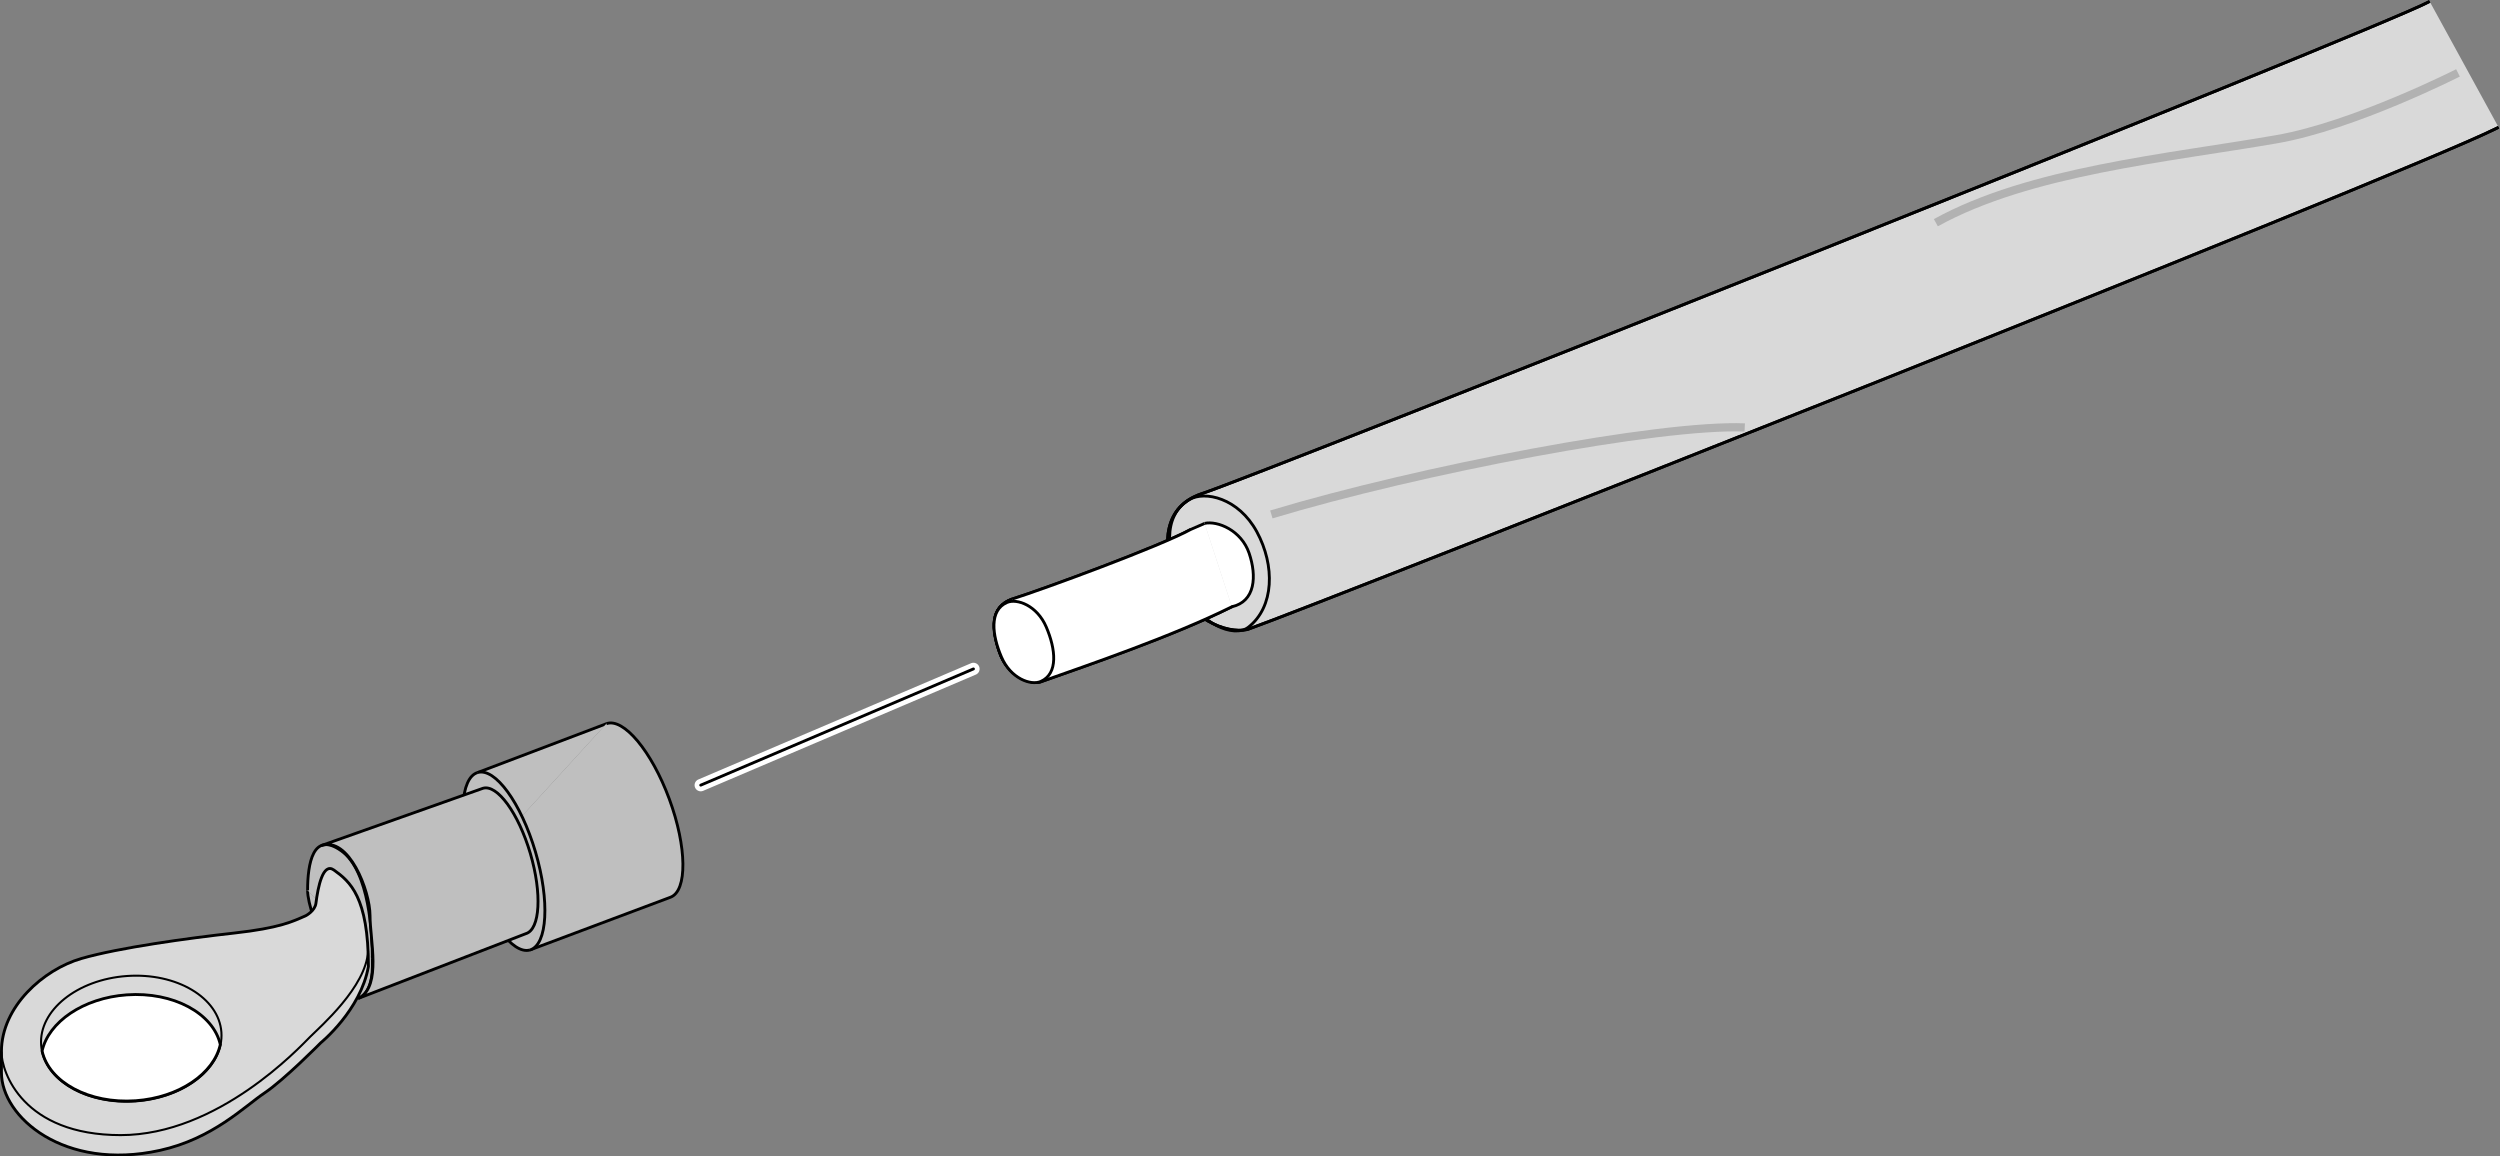 <?xml version="1.0" encoding="UTF-8"?>
<!DOCTYPE svg PUBLIC "-//W3C//DTD SVG 1.1//EN" "http://www.w3.org/Graphics/SVG/1.1/DTD/svg11.dtd">
<!-- Generator: Adobe Illustrator 15.1.0, SVG Export Plug-In . SVG Version: 6.00 Build 0)  --><svg xmlns="http://www.w3.org/2000/svg" version="1.1" id="Layer_1" x="0px" y="0px" width="303.873px" height="140.569px" viewBox="0 0 303.873 140.569" enable-background="new 0 0 303.873 140.569" xml:space="preserve">
    <rect x="0" y="0" width="303.873" height="140.569" fill="#808080" stroke="none"/>
    <path fill="#D9D9D9" stroke="#000000" stroke-width="0.35" stroke-linejoin="round" d="M295.323,0.175L295.323,0.175  c-6.09,3.349-142.998,57.843-149.303,59.845l0,0c-4.554,1.553-4.802,6.012-3.252,10.565l0,0c1.544,4.558,6.285,6.504,8.86,5.93l0,0  c9.322-3.305,139.619-54.872,151.66-60.839l0,0c0.137-0.067,0.271-0.137,0.41-0.209l0,0"/>
    <path fill="none" stroke="#000000" stroke-width="0.35" stroke-linejoin="round" d="M295.323,0.175L295.323,0.175  c-6.09,3.349-142.998,57.843-149.303,59.845l0,0c-4.554,1.553-4.802,6.012-3.252,10.565l0,0c1.544,4.558,6.285,6.504,8.86,5.93l0,0  c9.322-3.305,139.619-54.872,151.66-60.839l0,0c0.137-0.067,0.271-0.137,0.41-0.209l0,0"/>
    <path fill="none" stroke="#000000" stroke-width="0.35" stroke-linejoin="round" d="M143.771,71.567L143.771,71.567  c1.971,4.291,6.225,6.026,7.958,4.676c3.164-2.461,3.266-7.501,1.037-11.607l0,0c-2.227-4.111-6.327-5.013-8.183-3.917  C141.195,62.718,141.799,67.281,143.771,71.567L143.771,71.567"/>
    <path fill="none" stroke="#B2B2B2" stroke-linejoin="round" d="M154.532,62.528c18.109-5.451,47.232-10.994,57.539-10.571"/>
    <path fill="none" stroke="#B2B2B2" stroke-linejoin="round" d="M235.301,27.069c11.41-6.307,28.203-7.848,41.428-10.147  c9.379-1.632,22.037-8.063,22.037-8.063"/>
    <line fill="none" stroke="#FFFFFF" stroke-width="1.5" stroke-linecap="round" stroke-linejoin="round" x1="118.321" y1="81.307" x2="85.175" y2="95.434"/>
    <line fill="none" stroke="#000000" stroke-width="0.35" stroke-linecap="round" stroke-linejoin="round" x1="118.321" y1="81.307" x2="85.175" y2="95.434"/>
    <g>
        <path fill="#BFBFBF" stroke="#000000" stroke-width="0.35" stroke-linejoin="round" d="M73.705,87.966L58.06,93.9   c-2.122,0.626-2.418,5.962-0.66,11.917"/>
        <path fill="#BFBFBF" stroke="#000000" stroke-width="0.35" stroke-linejoin="round" d="M57.399,105.817   c1.759,5.955,4.903,10.275,7.026,9.648l17.063-6.403c2.077-0.766,2.017-6.107-0.133-11.935c-2.148-5.825-5.575-9.926-7.651-9.161"/>
        <path fill="#FFFFFF" stroke="#000000" stroke-width="0.35" stroke-linejoin="round" d="M64.426,115.465"/>
        <path fill="#BFBFBF" stroke="#000000" stroke-width="0.35" stroke-linejoin="round" d="M37.389,108.225   c0,3.201,4.467,12.336,6.225,13.111c1.869-0.893,1.646-4.002,1.646-4.789"/>
        <path fill="#BFBFBF" stroke="#000000" stroke-width="0.35" stroke-linejoin="round" d="M45.26,116.547   c0-2.895-0.334-10.688-3.784-13.135c-3.45-2.449-4.087,1.611-4.087,4.813"/>
        <path fill="#BFBFBF" stroke="#000000" stroke-width="0.35" stroke-linejoin="round" d="M64.426,115.465   c2.123-0.627,2.418-5.961,0.66-11.918c-1.758-5.955-4.904-10.274-7.026-9.647"/>
        <path fill="#D9D9D9" stroke="#000000" stroke-width="0.35" stroke-linejoin="round" d="M44.779,117.474   c0-8.461-2.246-10.333-4.194-11.724c-1.331-0.951-1.934,2.046-2.183,4.04c-0.115,0.926-1.215,1.504-1.215,1.504   c-1.59,0.707-3.18,1.503-8.745,2.121s-13.957,1.768-18.55,3.092s-9.717,5.83-9.717,11.307v2.562c0,5.389,7.595,12.01,19.257,9.452   c6.448-1.414,10.335-5.389,12.72-6.979s6.832-6.096,6.832-6.096S43.851,122.806,44.779,117.474z"/>
</g>
    <path fill="#FFFFFF" stroke="#000000" stroke-width="0.35" stroke-linejoin="round" d="M149.731,73.751  c2.865-0.639,3.044-3.729,2.099-6.509l0,0c-0.943-2.783-3.84-3.973-5.413-3.623"/>
    <path fill="#FFFFFF" stroke="#000000" stroke-width="0.35" stroke-linejoin="round" d="M144.729,64.354L144.729,64.354  c-3.721,2.045-17.791,7.217-21.643,8.441l0,0c-2.78,0.946-2.551,3.672-1.605,6.451l0,0c0.943,2.784,3.458,3.974,5.031,3.624l0,0  c5.693-2.02,15.867-5.475,23.22-9.119l0,0c0.084-0.043-0.086,0.044,0,0l0,0"/>
    <path fill="#FFFFFF" stroke="#000000" stroke-width="0.35" stroke-linejoin="round" d="M146.418,63.62l-1.689,0.735  c-3.721,2.045-17.791,7.217-21.643,8.441l0,0c-2.78,0.946-2.551,3.672-1.605,6.451l0,0c0.943,2.784,3.458,3.974,5.031,3.624l0,0  c5.693-2.02,15.867-5.475,23.22-9.119l0,0c0.084-0.043-0.086,0.044,0,0l0,0"/>
    <path fill="#FFFFFF" stroke="#000000" stroke-width="0.35" stroke-linejoin="round" d="M123.086,72.796  c-2.78,0.946-2.551,3.672-1.605,6.451l0,0c0.943,2.784,3.458,3.974,5.031,3.624"/>
    <path fill="#FFFFFF" stroke="#000000" stroke-width="0.35" stroke-linejoin="round" d="M126.495,82.833  c2.177-0.949,1.812-3.96,0.682-6.609l0,0c-1.128-2.652-3.583-3.512-4.778-2.993c-2.179,0.947-1.814,3.96-0.683,6.608l0,0  C122.846,82.493,125.301,83.352,126.495,82.833z"/>
    <path fill="#BFBFBF" stroke="#000000" stroke-width="0.35" stroke-linejoin="round" d="M39.025,102.788  c3.366-1.193,5.951,5.494,5.951,8.498c0,3.002,1.399,8.463-1.296,10.02l20.237-7.82c1.739-0.514,1.98-4.885,0.541-9.764  c-1.441-4.881-4.019-8.422-5.758-7.906L39.025,102.788"/>
    <path fill="none" stroke="#000000" stroke-width="0.25" stroke-linejoin="round" d="M0.175,127.814  c0,2.562,2.65,10.158,14.487,10.158s21.73-10.644,23.011-11.925s6.826-6.09,7.065-10.426"/>
    <path fill="#FFFFFF" stroke="#000000" stroke-width="0.35" d="M15.405,120.923c-5.285,0.376-9.51,3.294-10.291,6.83  c0.844,3.79,5.714,6.445,11.374,6.042c5.286-0.376,9.51-3.293,10.291-6.829C25.935,123.176,21.065,120.52,15.405,120.923z"/>
    <ellipse transform="matrix(0.998 -0.071 0.071 0.998 -8.918 1.451)" fill="none" stroke="#000000" stroke-width="0.25" stroke-linejoin="round" cx="15.947" cy="126.184" rx="10.977" ry="7.632"/>
</svg>
